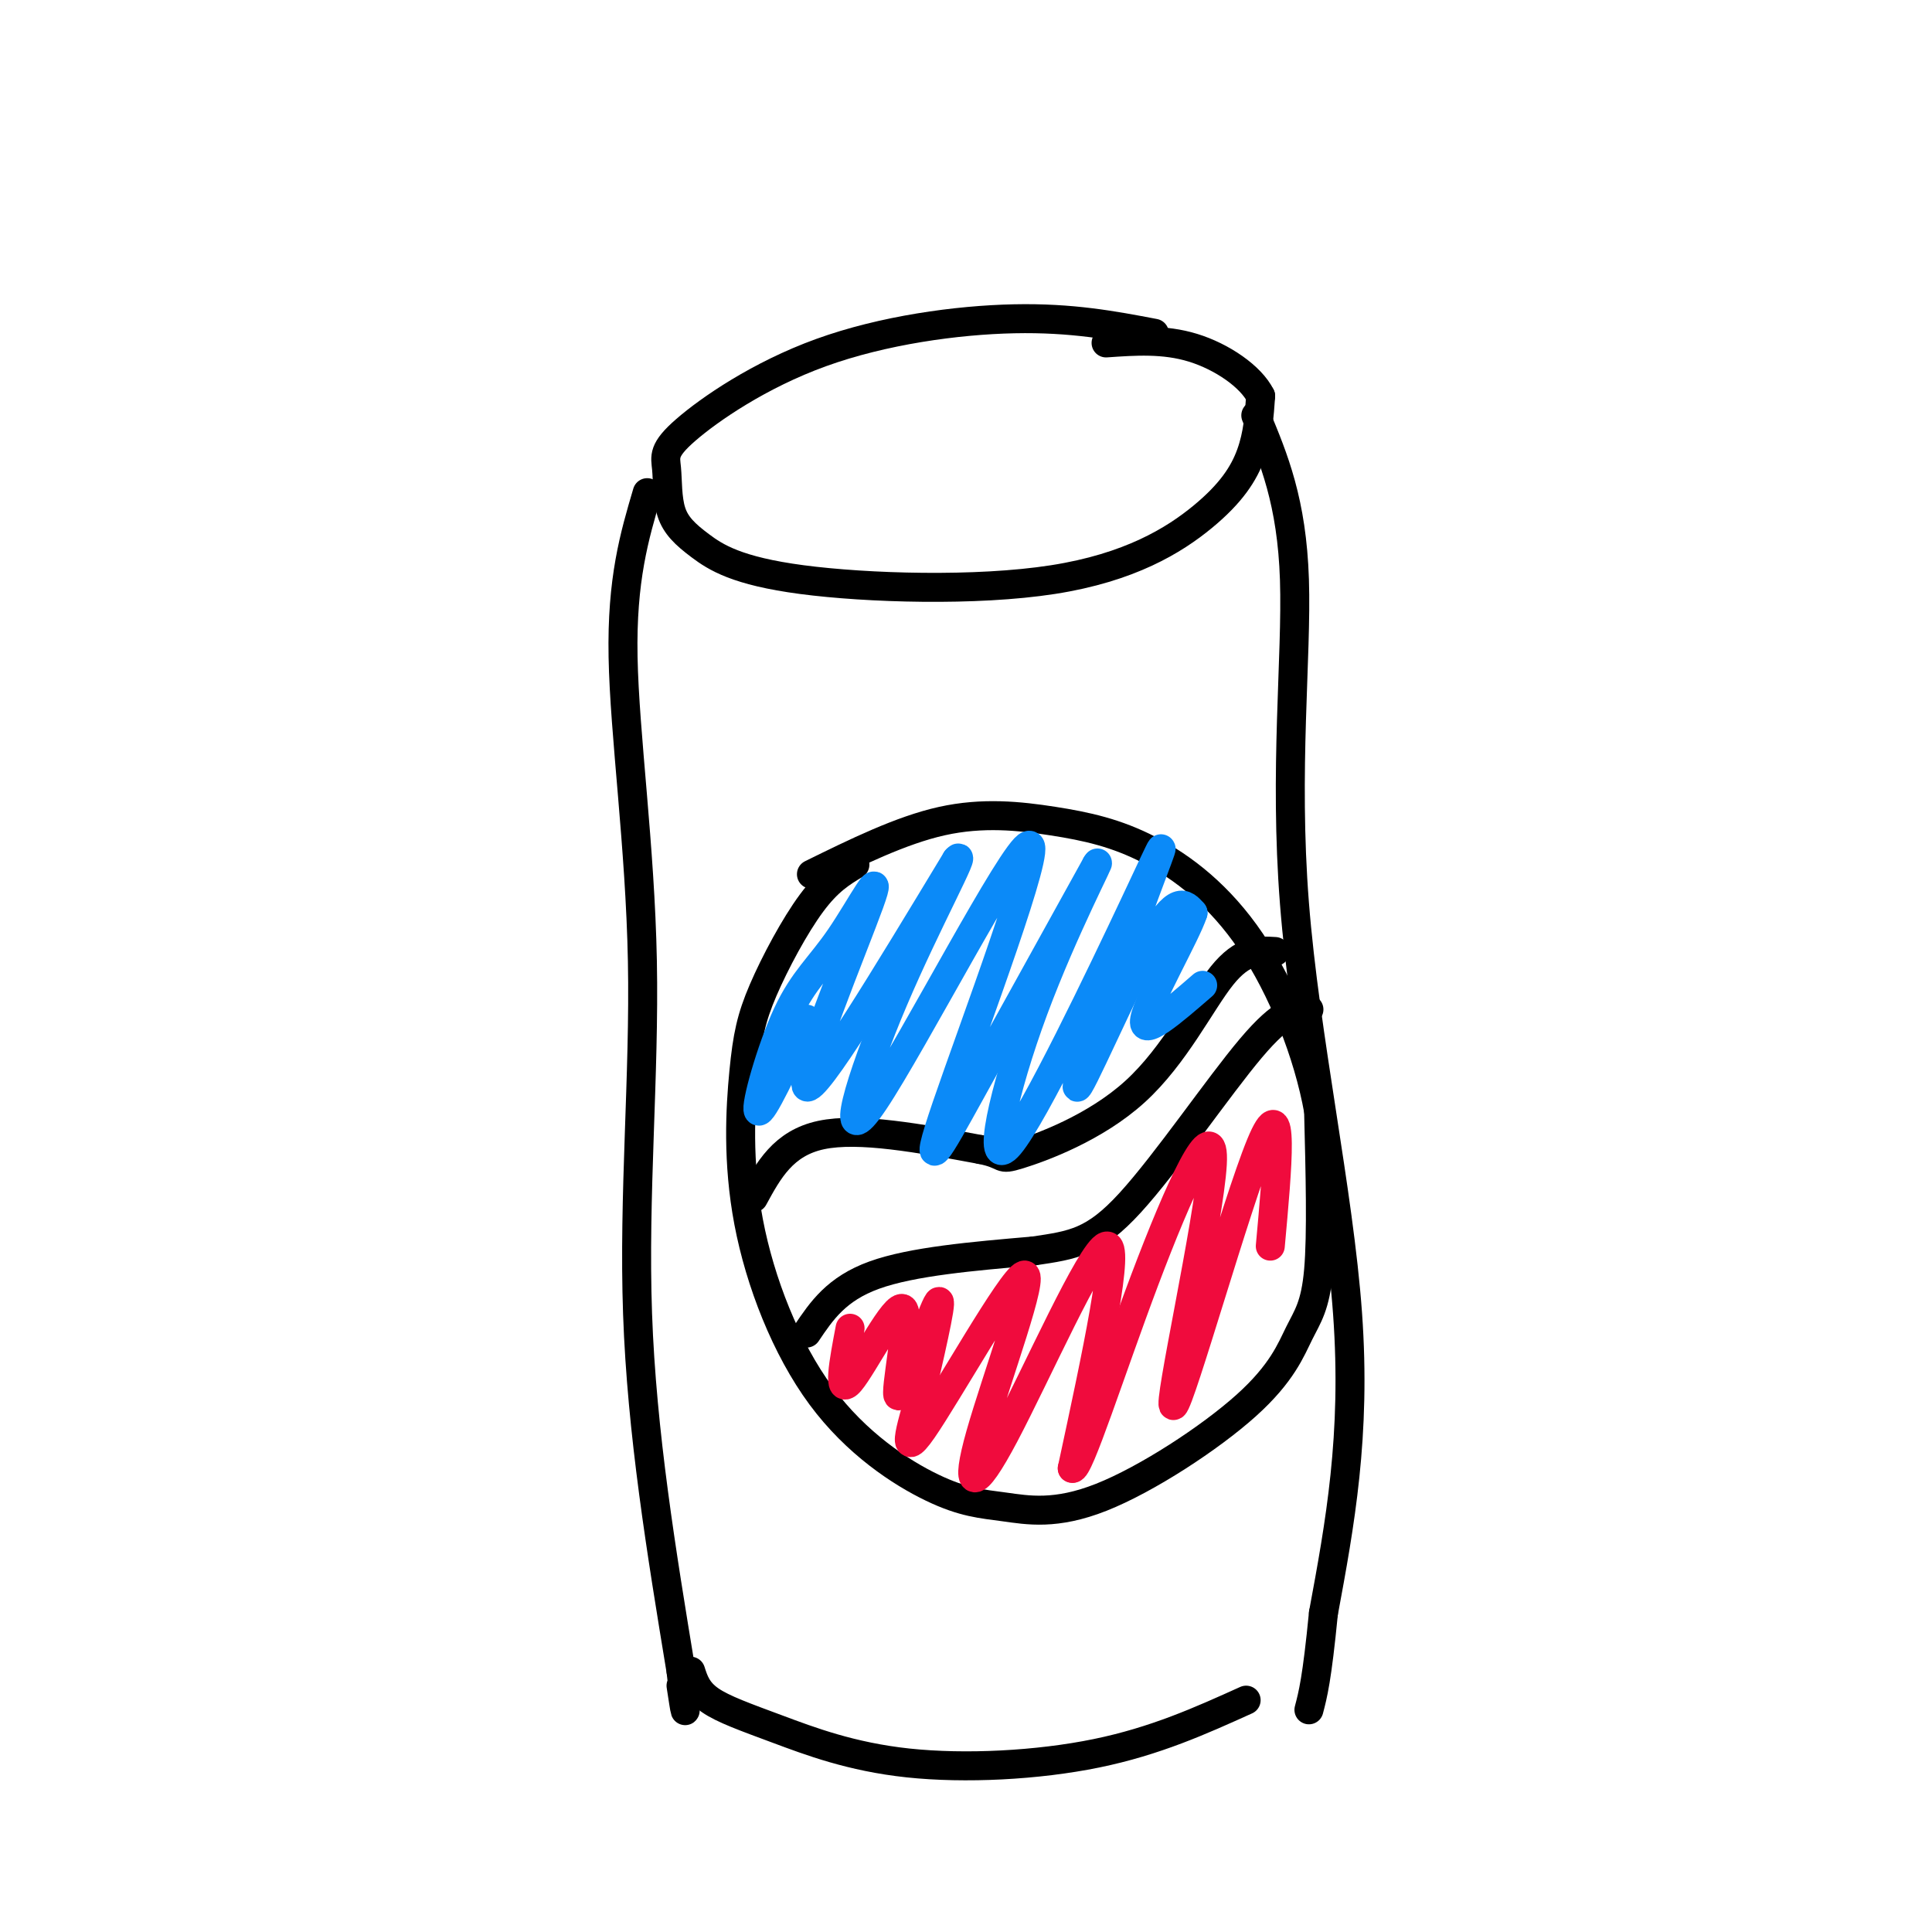 <svg viewBox='0 0 400 400' version='1.1' xmlns='http://www.w3.org/2000/svg' xmlns:xlink='http://www.w3.org/1999/xlink'><g fill='none' stroke='rgb(0,0,0)' stroke-width='6' stroke-linecap='round' stroke-linejoin='round'><path d='M239,69c-8.544,-1.624 -17.088,-3.247 -29,-3c-11.912,0.247 -27.193,2.366 -40,7c-12.807,4.634 -23.142,11.783 -28,16c-4.858,4.217 -4.239,5.501 -4,8c0.239,2.499 0.098,6.215 1,9c0.902,2.785 2.847,4.641 6,7c3.153,2.359 7.513,5.220 21,7c13.487,1.780 36.100,2.477 52,0c15.900,-2.477 25.089,-8.128 31,-13c5.911,-4.872 8.546,-8.963 10,-13c1.454,-4.037 1.727,-8.018 2,-12'/><path d='M261,82c-2.000,-4.044 -8.000,-8.156 -14,-10c-6.000,-1.844 -12.000,-1.422 -18,-1'/><path d='M134,102c-2.649,8.976 -5.298,17.952 -5,34c0.298,16.048 3.542,39.167 4,63c0.458,23.833 -1.869,48.381 -1,73c0.869,24.619 4.935,49.310 9,74'/><path d='M141,346c1.500,12.833 0.750,7.917 0,3'/><path d='M143,346c0.662,2.067 1.324,4.134 4,6c2.676,1.866 7.367,3.531 14,6c6.633,2.469 15.209,5.742 27,7c11.791,1.258 26.797,0.502 39,-2c12.203,-2.502 21.601,-6.751 31,-11'/><path d='M260,86c3.738,8.952 7.476,17.905 8,34c0.524,16.095 -2.167,39.333 0,67c2.167,27.667 9.190,59.762 11,85c1.810,25.238 -1.595,43.619 -5,62'/><path d='M274,334c-1.333,13.667 -2.167,16.833 -3,20'/><path d='M177,179c-2.780,1.674 -5.560,3.349 -9,8c-3.440,4.651 -7.541,12.279 -10,18c-2.459,5.721 -3.275,9.535 -4,17c-0.725,7.465 -1.359,18.583 1,31c2.359,12.417 7.711,26.134 15,36c7.289,9.866 16.514,15.880 23,19c6.486,3.120 10.232,3.345 15,4c4.768,0.655 10.557,1.739 20,-2c9.443,-3.739 22.542,-12.301 30,-19c7.458,-6.699 9.277,-11.534 11,-15c1.723,-3.466 3.349,-5.562 4,-13c0.651,-7.438 0.325,-20.219 0,-33'/><path d='M273,230c-2.146,-11.968 -7.512,-25.386 -14,-35c-6.488,-9.614 -14.100,-15.422 -21,-19c-6.900,-3.578 -13.088,-4.925 -20,-6c-6.912,-1.075 -14.546,-1.879 -23,0c-8.454,1.879 -17.727,6.439 -27,11'/><path d='M156,248c3.083,-5.667 6.167,-11.333 14,-13c7.833,-1.667 20.417,0.667 33,3'/><path d='M203,238c5.715,1.112 3.501,2.391 8,1c4.499,-1.391 15.711,-5.451 24,-13c8.289,-7.549 13.654,-18.585 18,-24c4.346,-5.415 7.673,-5.207 11,-5'/><path d='M167,276c3.083,-4.583 6.167,-9.167 14,-12c7.833,-2.833 20.417,-3.917 33,-5'/><path d='M214,259c8.286,-1.226 12.500,-1.792 20,-10c7.500,-8.208 18.286,-24.060 25,-32c6.714,-7.940 9.357,-7.970 12,-8'/></g>
<g fill='none' stroke='rgb(240,11,61)' stroke-width='6' stroke-linecap='round' stroke-linejoin='round'><path d='M176,275c-1.344,7.072 -2.689,14.144 0,11c2.689,-3.144 9.411,-16.502 11,-15c1.589,1.502 -1.957,17.866 -1,18c0.957,0.134 6.416,-15.962 8,-19c1.584,-3.038 -0.708,6.981 -3,17'/><path d='M191,287c-1.881,7.092 -5.084,16.321 0,9c5.084,-7.321 18.453,-31.194 21,-32c2.547,-0.806 -5.730,21.454 -9,33c-3.270,11.546 -1.534,12.378 5,0c6.534,-12.378 17.867,-37.965 21,-39c3.133,-1.035 -1.933,22.483 -7,46'/><path d='M222,304c1.260,0.800 7.909,-20.200 15,-39c7.091,-18.800 14.622,-35.400 14,-24c-0.622,11.400 -9.398,50.800 -8,50c1.398,-0.800 12.971,-41.800 18,-54c5.029,-12.200 3.515,4.400 2,21'/></g>
<g fill='none' stroke='rgb(11,138,248)' stroke-width='6' stroke-linecap='round' stroke-linejoin='round'><path d='M167,211c-4.662,9.968 -9.324,19.936 -10,19c-0.676,-0.936 2.634,-12.776 6,-20c3.366,-7.224 6.789,-9.833 11,-16c4.211,-6.167 9.211,-15.891 6,-7c-3.211,8.891 -14.632,36.397 -13,38c1.632,1.603 16.316,-22.699 31,-47'/><path d='M198,178c2.688,-3.066 -6.092,12.768 -13,29c-6.908,16.232 -11.945,32.863 -4,21c7.945,-11.863 28.872,-52.221 32,-53c3.128,-0.779 -11.542,38.021 -17,54c-5.458,15.979 -1.702,9.137 5,-3c6.702,-12.137 16.351,-29.568 26,-47'/><path d='M227,179c1.775,-2.924 -6.788,13.265 -13,30c-6.212,16.735 -10.074,34.015 -5,28c5.074,-6.015 19.083,-35.324 26,-50c6.917,-14.676 6.741,-14.717 2,-2c-4.741,12.717 -14.046,38.193 -14,40c0.046,1.807 9.442,-20.055 15,-30c5.558,-9.945 7.279,-7.972 9,-6'/><path d='M247,189c-1.356,4.267 -9.244,17.933 -10,22c-0.756,4.067 5.622,-1.467 12,-7'/></g>
</svg>